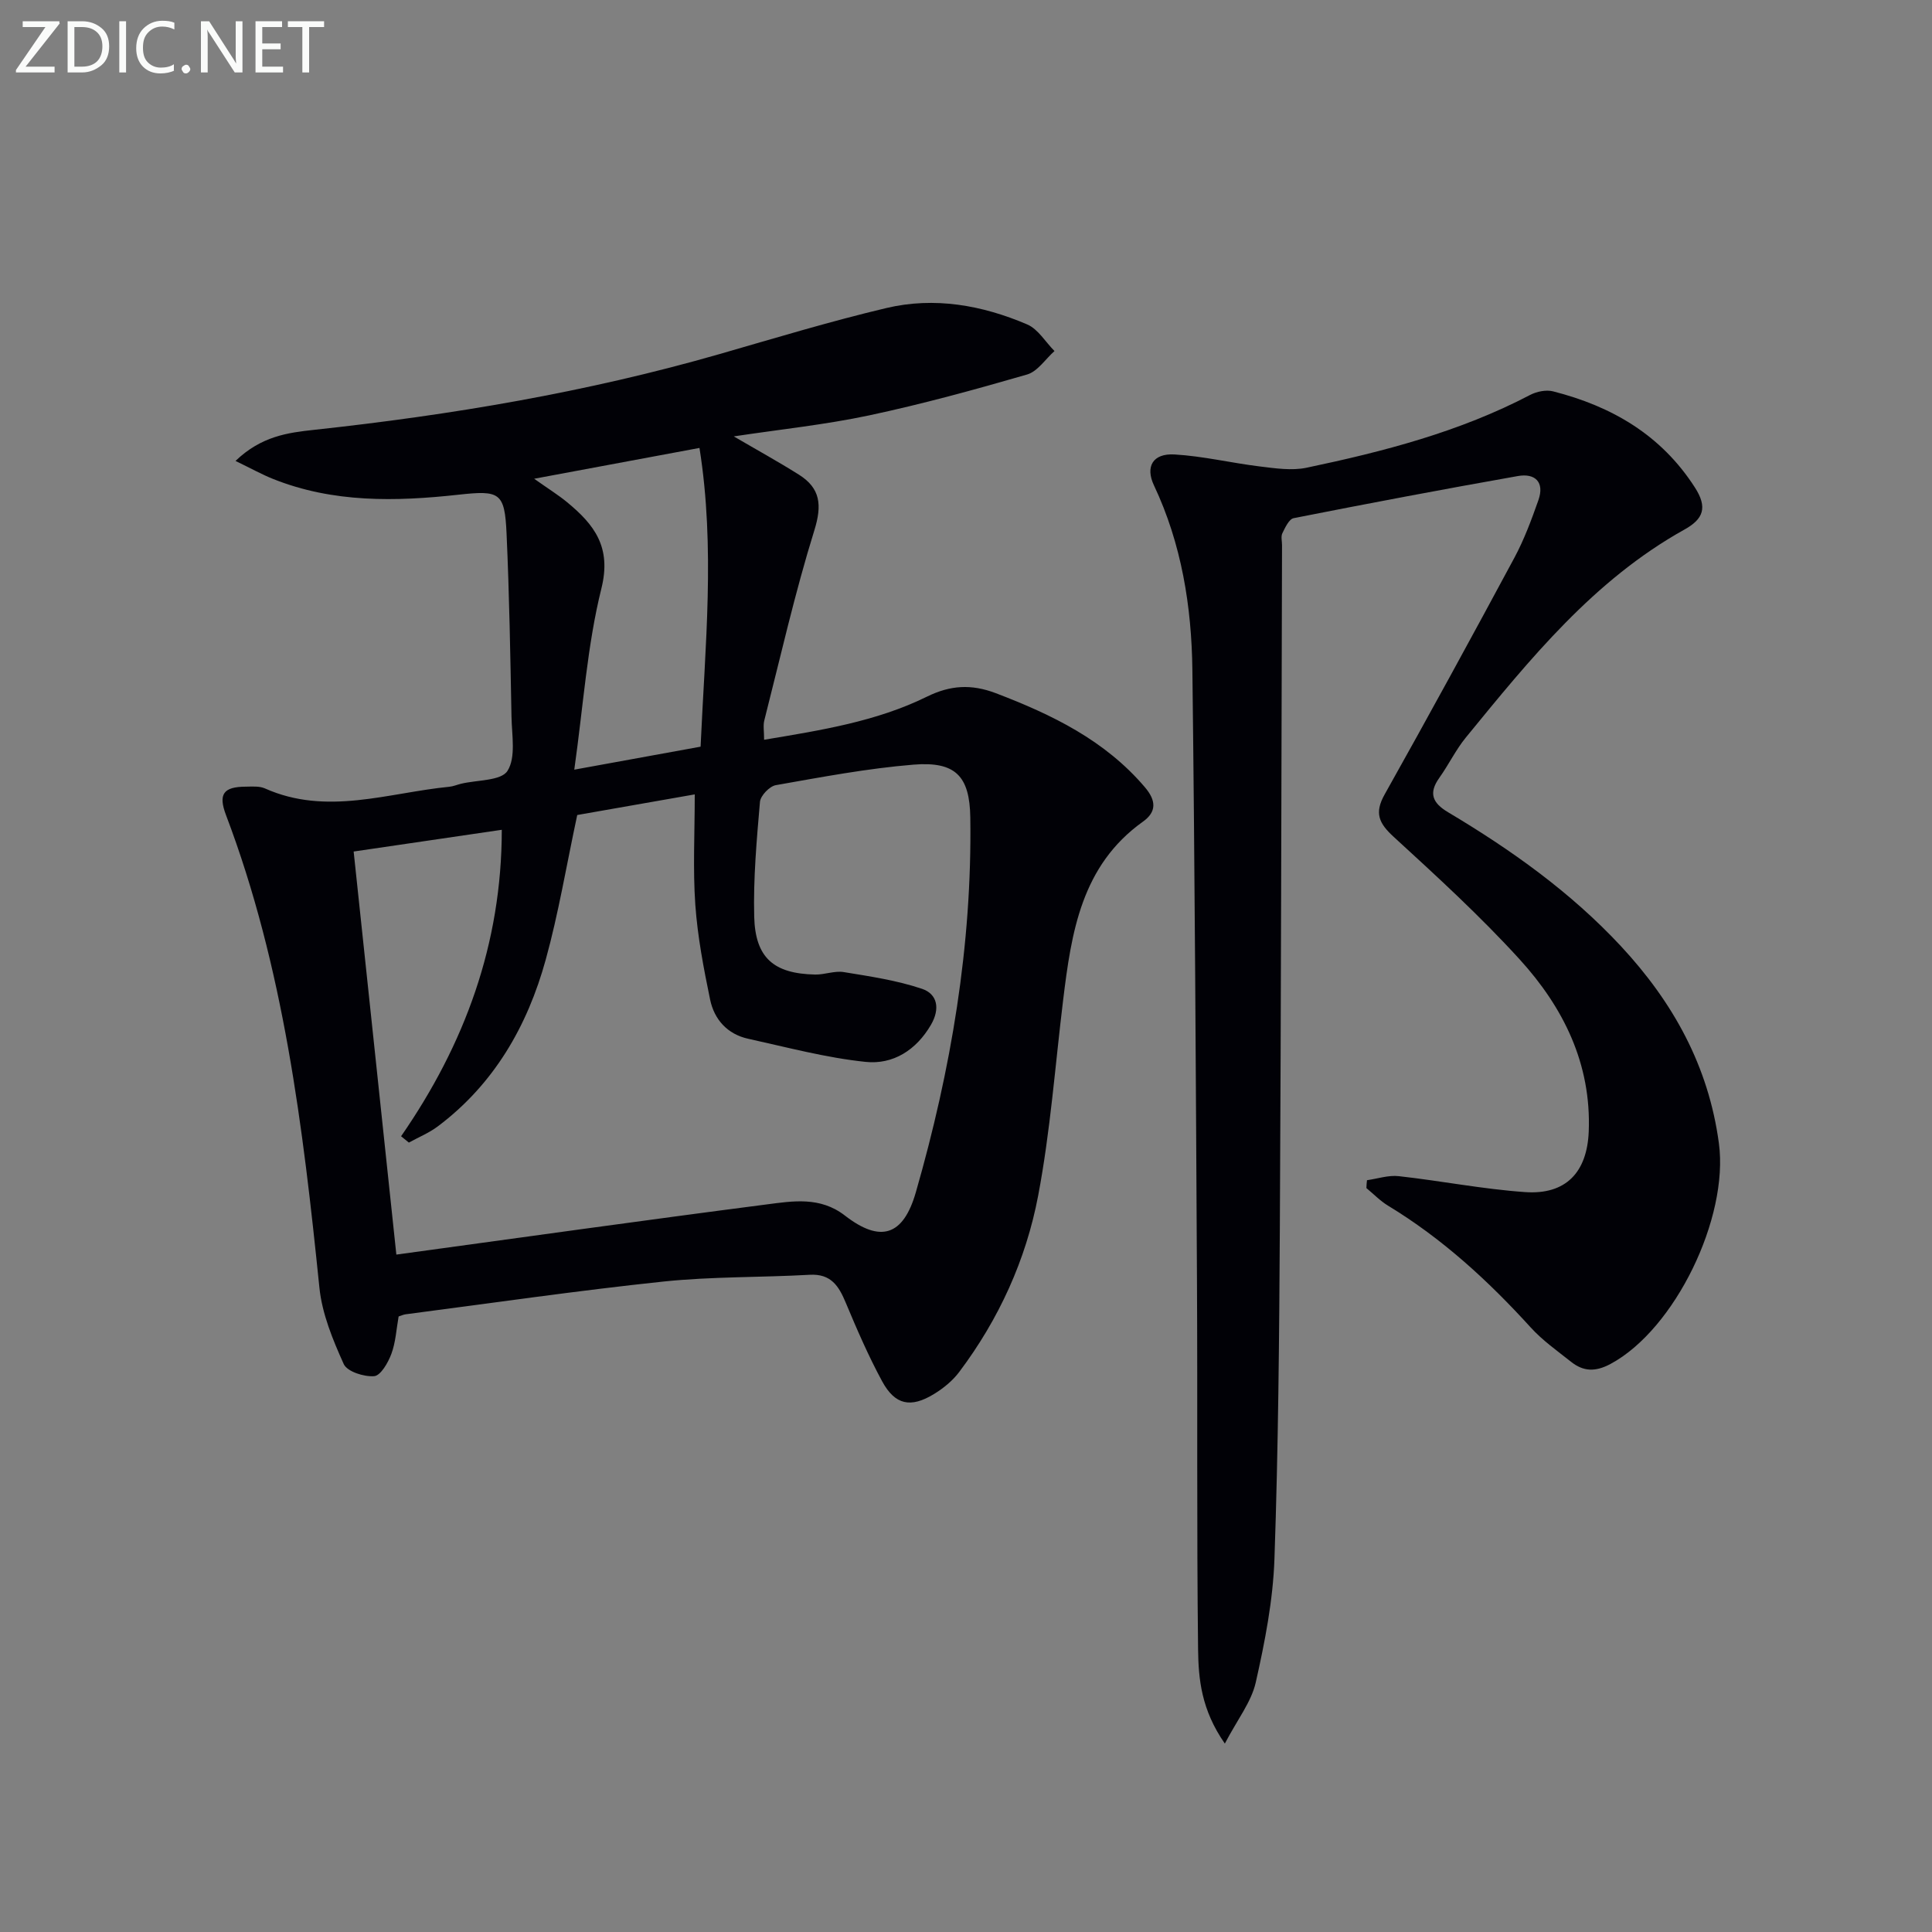 <svg enable-background="new 0 0 400 400" viewBox="0 0 400 400" xmlns="http://www.w3.org/2000/svg"><rect x="0" y="0" width="400" height="400" fill="#808080" stroke="none"/><path d="m48.76 95.43c5.34-5.13 10.86-5.85 16.22-6.43 28.42-3.07 56.51-7.79 84.02-15.7 11.46-3.3 22.89-6.77 34.49-9.52 9.98-2.37 19.86-.6 29.18 3.39 2.25.96 3.78 3.63 5.65 5.51-1.88 1.67-3.5 4.23-5.68 4.86-10.81 3.13-21.69 6.12-32.69 8.46-9.14 1.94-18.49 2.91-28.03 4.35 4.75 2.78 9.21 5.23 13.51 7.94 4.43 2.8 4.79 6.28 3.18 11.48-4.03 12.96-7.02 26.23-10.37 39.39-.27 1.06-.04 2.24-.04 4 11.76-1.97 23.21-3.76 33.7-8.92 4.86-2.39 9.2-2.65 14.28-.72 11.64 4.44 22.57 9.73 30.86 19.47 2.39 2.8 2.4 5.12-.39 7.11-12.77 9.11-14.83 22.94-16.54 36.96-1.65 13.51-2.64 27.14-5.17 40.49-2.52 13.29-8.14 25.6-16.35 36.51-1.36 1.81-3.27 3.37-5.22 4.56-4.83 2.95-8.07 2.27-10.74-2.65-2.83-5.23-5.21-10.72-7.51-16.22-1.45-3.49-3.06-6.07-7.49-5.82-10.09.57-20.24.35-30.27 1.4-17.83 1.88-35.59 4.47-53.37 6.78-.47.06-.92.28-1.46.45-.47 2.62-.6 5.32-1.5 7.74-.67 1.82-2.22 4.51-3.56 4.62-2.1.17-5.59-.94-6.3-2.5-2.27-5.03-4.49-10.41-5.04-15.83-3.4-33.23-7.38-66.31-19.34-97.84-1.65-4.36-.53-5.86 4.1-5.88 1.32-.01 2.81-.15 3.95.36 12.8 5.72 25.48.91 38.19-.34.82-.08 1.6-.42 2.41-.62 3.34-.81 8.31-.58 9.63-2.67 1.77-2.79.9-7.37.83-11.17-.24-12.64-.45-25.28-1.02-37.91-.38-8.61-1.39-9.04-10.01-8.09-12.96 1.42-25.88 1.7-38.31-3.26-2.36-.94-4.59-2.19-7.8-3.74zm33.3 164.32c25.99-3.55 51.28-7.11 76.61-10.38 5.48-.71 11.12-1.68 16.26 2.3 7.33 5.68 12.08 4.26 14.69-4.84 7.28-25.33 11.66-51.14 11.27-77.6-.13-8.57-3.08-11.62-11.74-10.92-9.57.78-19.06 2.58-28.53 4.25-1.3.23-3.17 2.18-3.28 3.47-.68 7.9-1.39 15.85-1.19 23.76.22 8.55 4.07 11.8 12.61 11.98 1.98.04 4.03-.82 5.93-.51 5.45.89 10.99 1.71 16.19 3.46 3.23 1.08 3.78 4.14 1.88 7.43-3.07 5.29-7.89 8.3-13.56 7.7-8.17-.85-16.21-3.01-24.27-4.78-4.32-.94-7.05-3.98-7.91-8.12-1.34-6.47-2.59-13.02-3.06-19.59-.52-7.38-.12-14.82-.12-22.89-9.15 1.61-17.25 3.03-24.33 4.27-2.26 10.56-3.88 20.38-6.52 29.94-3.79 13.75-10.69 25.76-22.34 34.52-1.81 1.36-3.99 2.25-6 3.36-.54-.44-1.07-.87-1.61-1.31 13.2-19.07 20.83-39.83 20.85-63.45-10.61 1.56-20.55 3.02-30.67 4.5 2.97 28.06 5.89 55.57 8.84 83.45zm36.84-100.4c9.82-1.79 17.91-3.26 26.15-4.76.93-20.86 3.06-41.15-.23-61.85-11.53 2.15-22.27 4.15-34.23 6.38 3.06 2.16 5.03 3.38 6.8 4.84 5.62 4.63 9.27 9.27 7.12 17.89-2.94 11.82-3.73 24.17-5.61 37.5z" fill="#010106"/><path d="m283.02 244.35c2.19-.31 4.44-1.08 6.57-.84 8.74.97 17.42 2.69 26.17 3.3 8.42.59 12.83-4.08 13.17-12.53.56-14.02-5.25-25.71-14.3-35.65-8.15-8.95-17.14-17.18-26.08-25.37-3.08-2.82-4.04-4.93-1.87-8.79 9.11-16.24 18.03-32.58 26.85-48.98 2.03-3.78 3.55-7.88 4.98-11.94 1.32-3.75-.7-5.62-4.25-4.99-15.51 2.74-30.98 5.67-46.42 8.72-.97.19-1.76 1.95-2.34 3.12-.33.67-.07 1.64-.07 2.47-.14 47-.19 93.99-.45 140.99-.13 22.98-.32 45.97-1.12 68.93-.3 8.56-1.98 17.16-3.87 25.54-.92 4.06-3.8 7.68-6.4 12.66-4.89-7.02-5.46-13.37-5.54-19.48-.3-25.45-.09-50.9-.23-76.35-.23-42.15-.44-84.29-.95-126.43-.16-13.18-2.24-26.14-7.96-38.25-1.81-3.84-.26-6.65 4.25-6.39 5.91.34 11.75 1.76 17.65 2.48 3.2.39 6.61.91 9.69.27 15.95-3.35 31.7-7.43 46.29-15.07 1.36-.71 3.3-1.11 4.74-.75 12.14 3.09 22.36 8.99 29.37 19.89 2.69 4.17 1.76 6.55-2.14 8.72-18.79 10.46-31.99 26.82-45.27 43.06-2.09 2.56-3.55 5.62-5.48 8.33-2.28 3.19-1.45 5.21 1.79 7.14 13.06 7.78 25.39 16.55 35.81 27.75 10.77 11.59 18.12 24.78 20.27 40.8 2.07 15.42-9.08 38.51-22.44 45.68-3.14 1.68-5.62 1.59-8.19-.46-2.86-2.27-5.9-4.41-8.33-7.09-8.79-9.67-18.31-18.41-29.53-25.21-1.63-.99-3-2.42-4.49-3.65.01-.55.06-1.09.12-1.63z" fill="#010106"/><g fill="#fafbfa"><path d="m12.4 4.8-7.1 9h6v1.2h-8v-.5l6.1-8.9h-4.7v-1.2h7.6v.4z"/><path d="m14 14v-9.6h3c1.6 0 2.9.5 4 1.4s1.6 2.2 1.6 3.8-.5 3-1.6 3.9-2.4 1.5-4 1.5h-3zm1.4-8.4v8.2h1.6c1.3 0 2.4-.4 3.1-1.1s1.1-1.8 1.1-3.1-.4-2.3-1.2-3-1.8-1-3.1-1z"/><path d="m26.1 4.4v10.6h-1.4v-10.6z"/><path d="m36.1 14.6c-.8.4-1.8.6-2.9.6-1.5 0-2.7-.5-3.6-1.4s-1.4-2.2-1.4-3.8c0-1.7.5-3.1 1.5-4.1s2.3-1.6 3.9-1.6c1 0 1.8.1 2.5.4v1.4c-.8-.4-1.6-.6-2.5-.6-1.2 0-2.1.4-2.9 1.2s-1.1 1.8-1.1 3.2c0 1.3.3 2.3 1 3s1.6 1.1 2.7 1.1c1 0 2-.2 2.7-.7v1.3z"/><path d="m37.6 14.3c0-.2.1-.5.3-.6s.4-.3.6-.3c.3 0 .5.1.6.3s.3.4.3.6-.1.4-.3.6-.4.3-.6.3c-.3 0-.5-.1-.6-.3s-.3-.4-.3-.6z"/><path d="m50.2 15h-1.6l-5.3-8.2c-.2-.2-.3-.5-.4-.7 0 .2.1.7.1 1.5v7.4h-1.4v-10.6h1.7l5.2 8.1c.2.4.4.6.4.7 0-.3-.1-.8-.1-1.5v-7.3h1.4z"/><path d="m58.6 15h-5.7v-10.6h5.5v1.2h-4.1v3.4h3.8v1.2h-3.8v3.6h4.3z"/><path d="m67.1 5.6h-3.1v9.4h-1.4v-9.4h-3v-1.2h7.5z"/></g></svg>